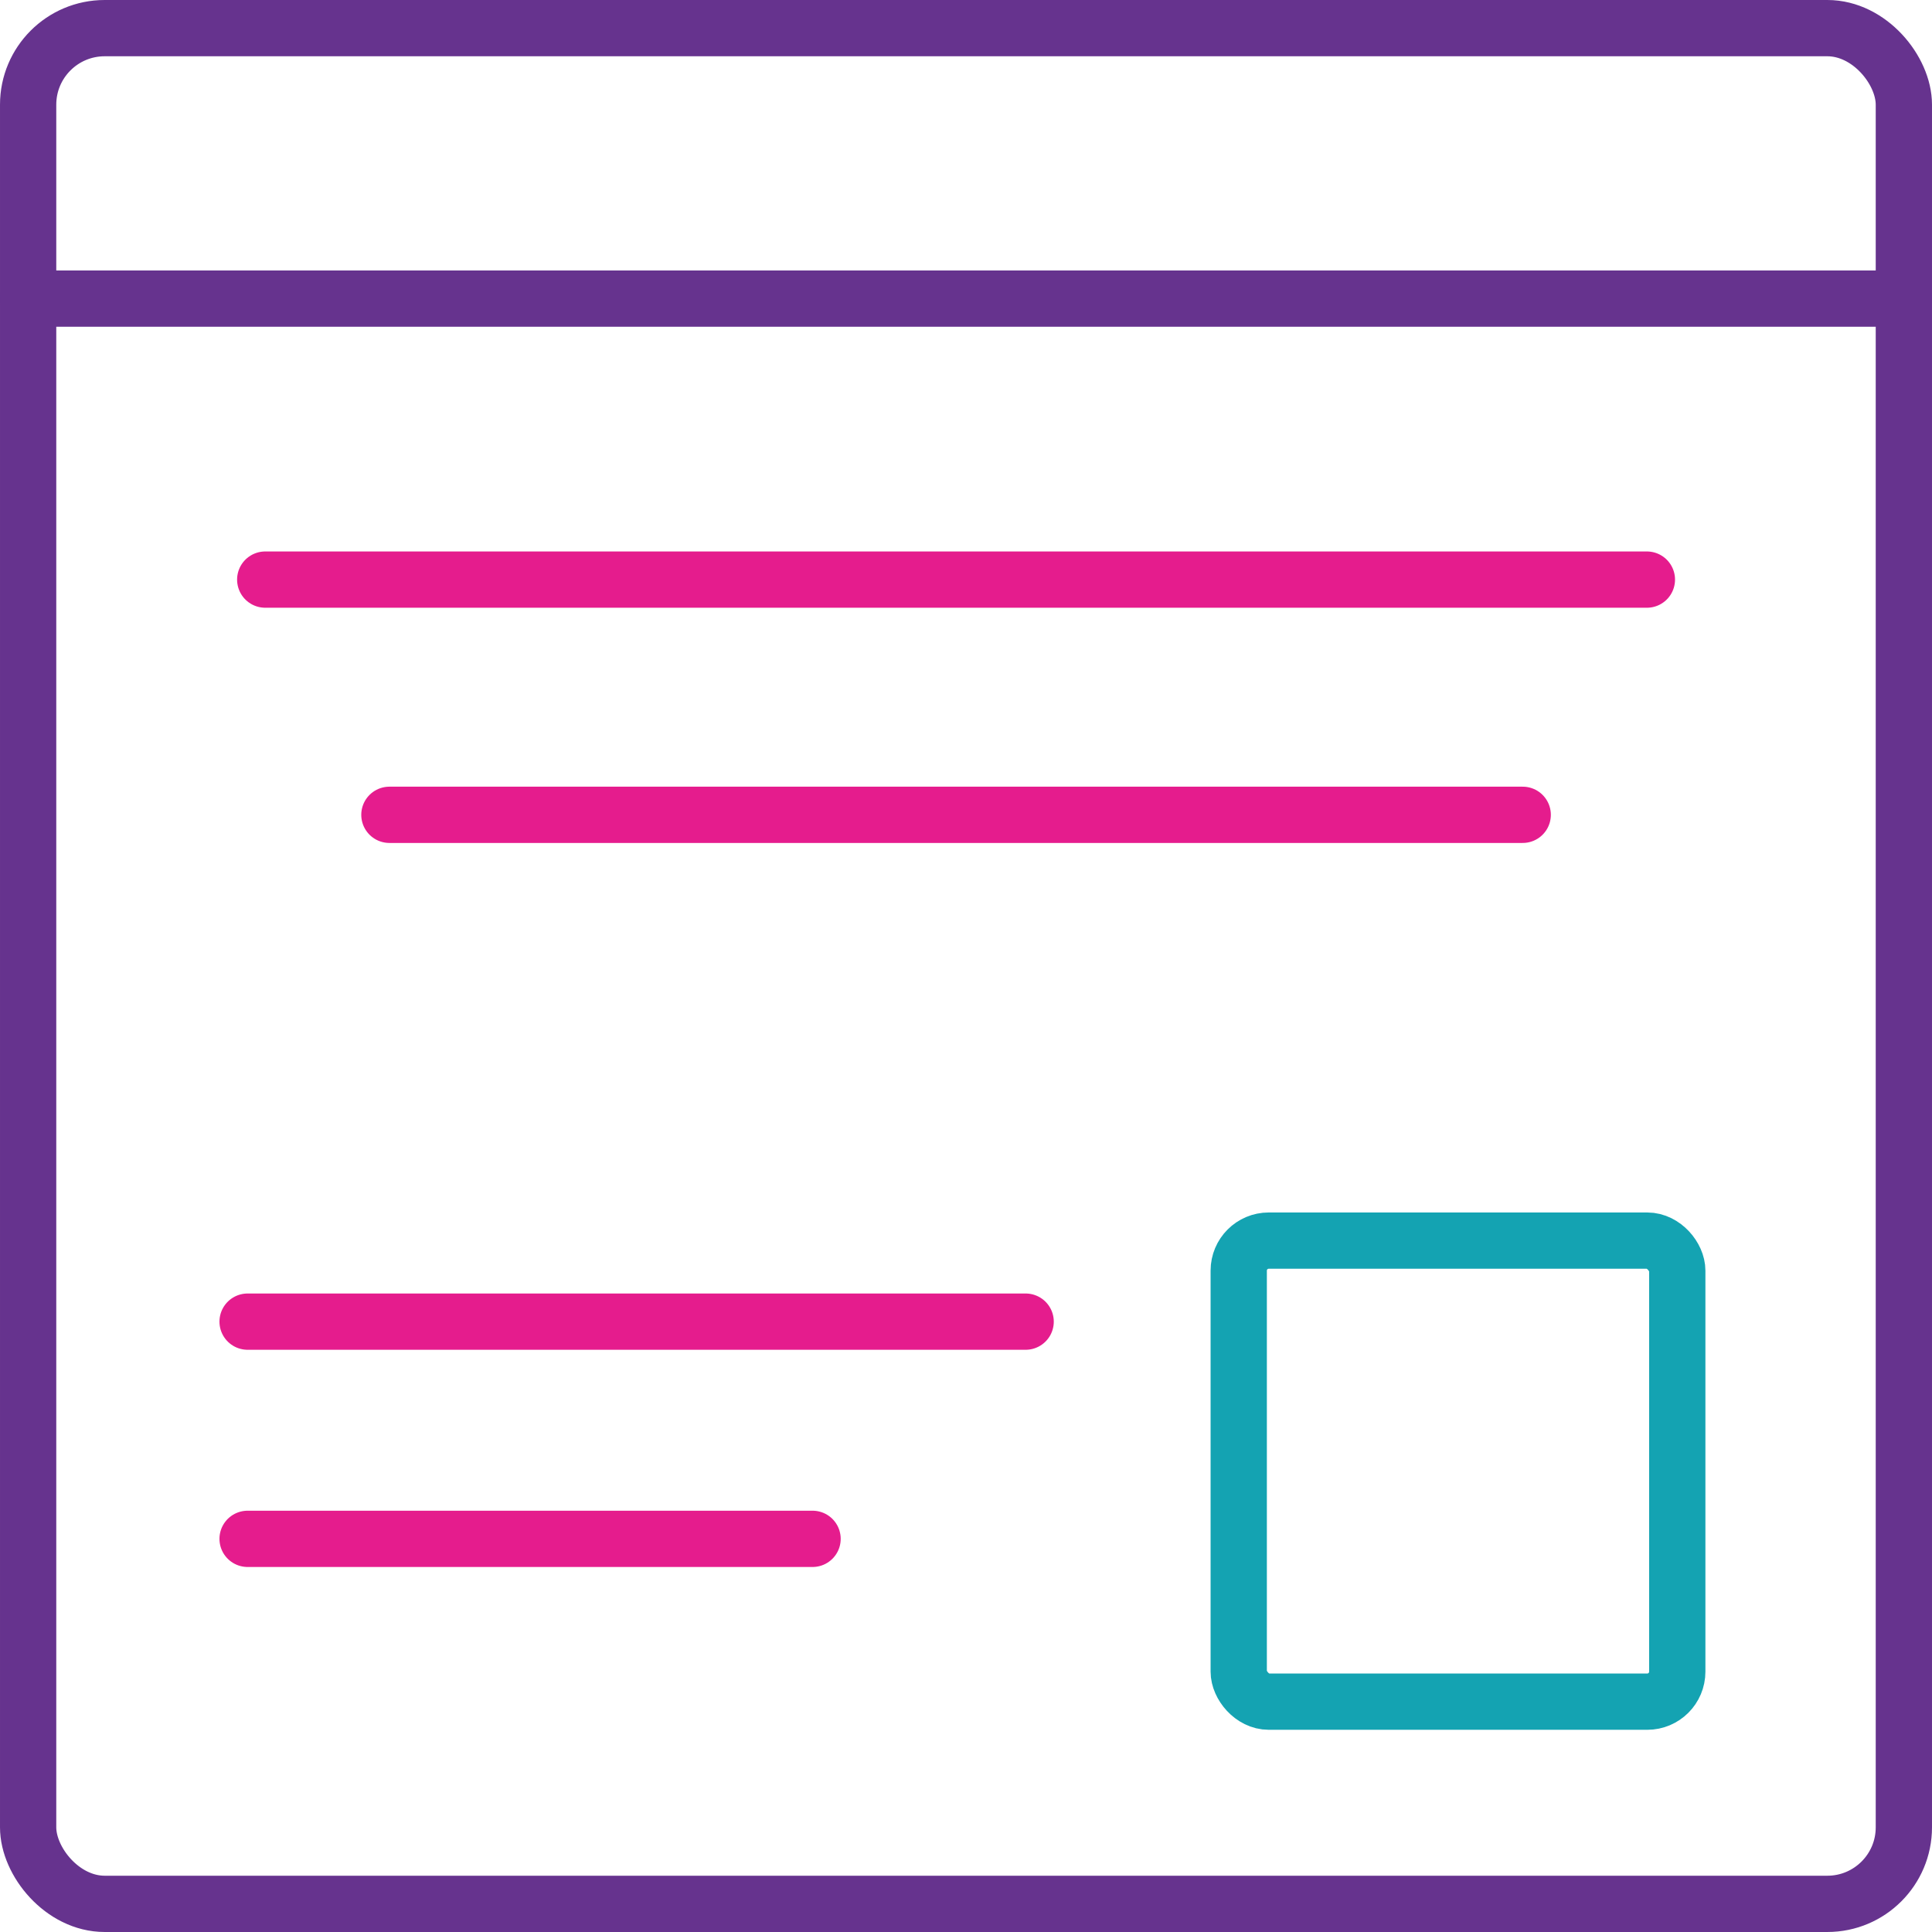 <svg id="Layer_1" data-name="Layer 1" xmlns="http://www.w3.org/2000/svg" viewBox="0 0 51.5 51.5"><defs><style>.cls-1,.cls-2,.cls-3{fill:none;stroke-linecap:round;stroke-miterlimit:10;stroke-width:1.5px;}.cls-1{stroke:#66338e;}.cls-2{stroke:#e51c8d;}.cls-3{stroke:#14a3b2;}</style></defs><rect class="cls-1" x="0.75" y="0.75" width="50" height="50" rx="2.04"/><line class="cls-1" x1="50.75" y1="7.96" x2="0.75" y2="7.96"/><line class="cls-2" x1="7.07" y1="15.45" x2="43.9" y2="15.45"/><line class="cls-2" x1="10.38" y1="21.72" x2="40.59" y2="21.72"/><line class="cls-2" x1="6.6" y1="35.23" x2="27.34" y2="35.23"/><line class="cls-2" x1="6.6" y1="41.02" x2="21.66" y2="41.02"/><rect class="cls-3" x="33.02" y="33.07" width="11.69" height="12.29" rx="0.8"/></svg>